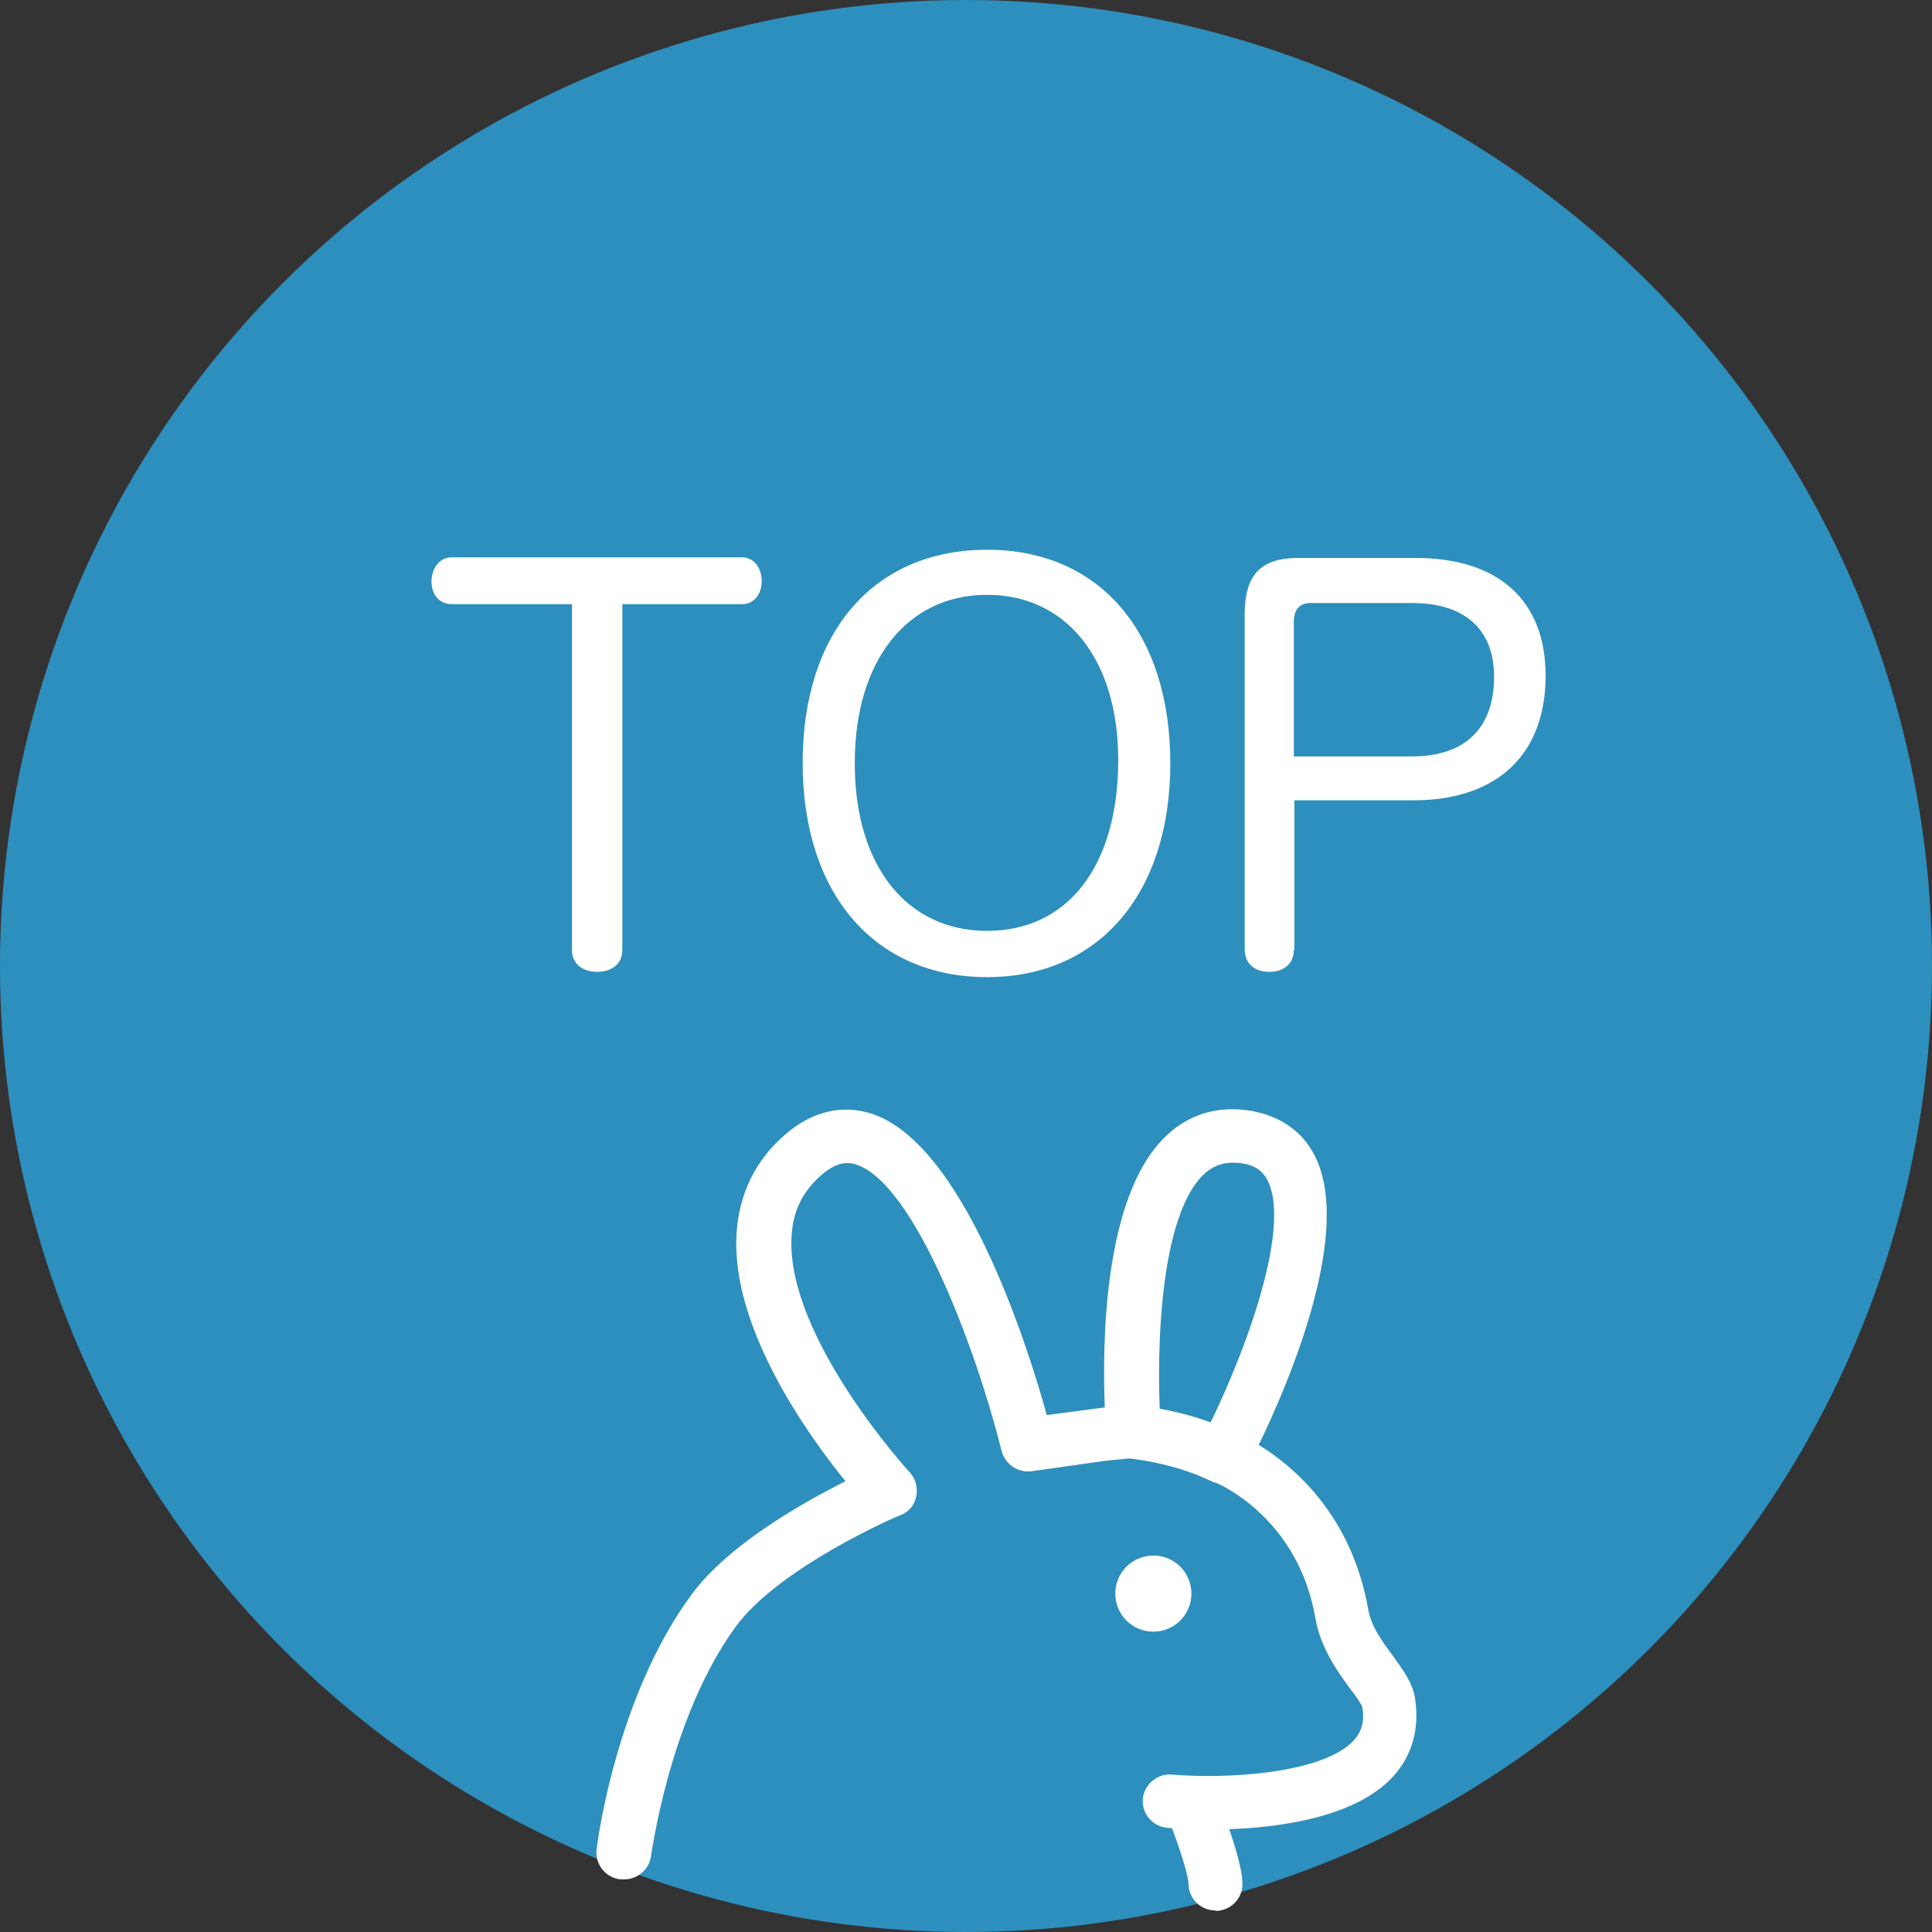 <?xml version="1.0" encoding="UTF-8"?>
<svg xmlns="http://www.w3.org/2000/svg" viewBox="0 0 33 33">
  <rect x="0" y="0" width="33" height="33" fill="#333333" stroke="none"/>
  <defs>
    <style>
      .cls-1 {
        isolation: isolate;
      }

      .cls-2 {
        fill: #fff;
      }

      .cls-2, .cls-3 {
        stroke-width: 0px;
      }

      .cls-3 {
        fill: #2ca6e0;
        mix-blend-mode: multiply;
        opacity: .8;
      }
    </style>
  </defs>
  <g class="cls-1">
    <g id="_レイヤー_2" data-name="レイヤー 2">
      <g id="_文字" data-name="文字">
        <g>
          <circle class="cls-3" cx="16.5" cy="16.5" r="16.5"/>
          <g>
            <path class="cls-2" d="m10.65,32.1s-.04,0-.06,0c-.25-.03-.43-.26-.4-.51.01-.1.33-2.6,1.62-4.35.63-.86,1.9-1.57,2.63-1.94-.68-.84-1.95-2.64-1.86-4.22.04-.68.32-1.26.83-1.7.58-.5,1.12-.47,1.47-.36,1.57.5,2.66,3.92,3,5.15l.99-.13c-.04-1.06-.03-3.54,1-4.59.35-.36.79-.53,1.29-.5.73.05,1.1.43,1.27.74.72,1.29-.42,3.94-.93,4.99.59.36,1.59,1.2,1.87,2.81.05.29.24.55.42.79.17.24.34.46.38.73.08.52-.05.98-.38,1.34-1,1.08-3.57.9-3.85.87-.25-.02-.44-.24-.42-.49.02-.25.25-.44.49-.42.92.08,2.58-.01,3.11-.58.14-.15.19-.33.15-.57-.02-.06-.13-.22-.22-.33-.21-.29-.49-.68-.58-1.18-.3-1.75-1.68-2.32-1.74-2.34-.12-.05-.22-.15-.26-.27-.05-.12-.04-.26.02-.37.69-1.31,1.61-3.69,1.15-4.53-.07-.12-.19-.26-.53-.28-.23-.01-.41.06-.57.22-.81.82-.78,3.47-.71,4.33.02.25-.17.47-.42.49l-.52.05-1.27.18c-.23.03-.45-.12-.51-.34-.43-1.73-1.49-4.58-2.49-4.9-.13-.04-.31-.06-.59.18-.32.28-.49.62-.51,1.06-.09,1.71,2,4,2.02,4.02.1.11.14.26.11.41-.03.15-.13.27-.27.32-.02,0-2.06.88-2.81,1.9-1.14,1.56-1.44,3.9-1.45,3.92-.03.23-.23.4-.45.4Z"/>
            <path class="cls-2" d="m20.35,27.22c0,.36-.29.65-.65.65s-.65-.29-.65-.65.29-.65.65-.65.65.29.65.65Z"/>
            <path class="cls-2" d="m20.76,32.63s-.03,0-.04,0c-.24-.02-.42-.22-.42-.46,0-.04-.04-.34-.38-1.2-.09-.23.02-.5.26-.59.23-.09.5.02.59.26.31.77.47,1.34.45,1.58-.02.24-.22.42-.46.42Z"/>
            <path class="cls-2" d="m20.88,25.34c-.08,0-.16-.02-.23-.06-.02,0-.48-.26-1.36-.37-.25-.03-.43-.26-.4-.51.03-.25.26-.43.51-.4,1.09.13,1.65.46,1.71.49.22.13.29.41.16.63-.09.14-.24.22-.39.22Z"/>
          </g>
          <g>
            <path class="cls-2" d="m7.72,10.32c-.23,0-.35-.18-.35-.39s.13-.41.34-.41h4.96c.22,0,.34.19.34.41s-.13.39-.34.39h-2.04v5.91c0,.24-.19.37-.43.37s-.43-.13-.43-.37v-5.91h-2.04Z"/>
            <path class="cls-2" d="m19.99,13.04c0,2.21-1.21,3.65-3.13,3.65s-3.15-1.42-3.15-3.66,1.22-3.64,3.15-3.64,3.13,1.42,3.13,3.65Zm-5.39,0c0,1.74.88,2.86,2.26,2.86s2.24-1.11,2.24-2.92c0-1.7-.87-2.82-2.24-2.82s-2.26,1.13-2.26,2.87Z"/>
            <path class="cls-2" d="m22.1,16.22c0,.25-.18.38-.42.38s-.42-.13-.42-.39v-5.71c0-.69.28-.97.92-.97h2c1.42,0,2.22.73,2.22,2.01,0,1.35-.83,2.13-2.26,2.13h-2.03v2.55Zm2.02-3.3c.91,0,1.4-.49,1.4-1.36,0-.81-.5-1.26-1.4-1.26h-1.73c-.2,0-.29.12-.29.32v2.3h2.02Z"/>
          </g>
        </g>
      </g>
    </g>
  </g>
</svg>